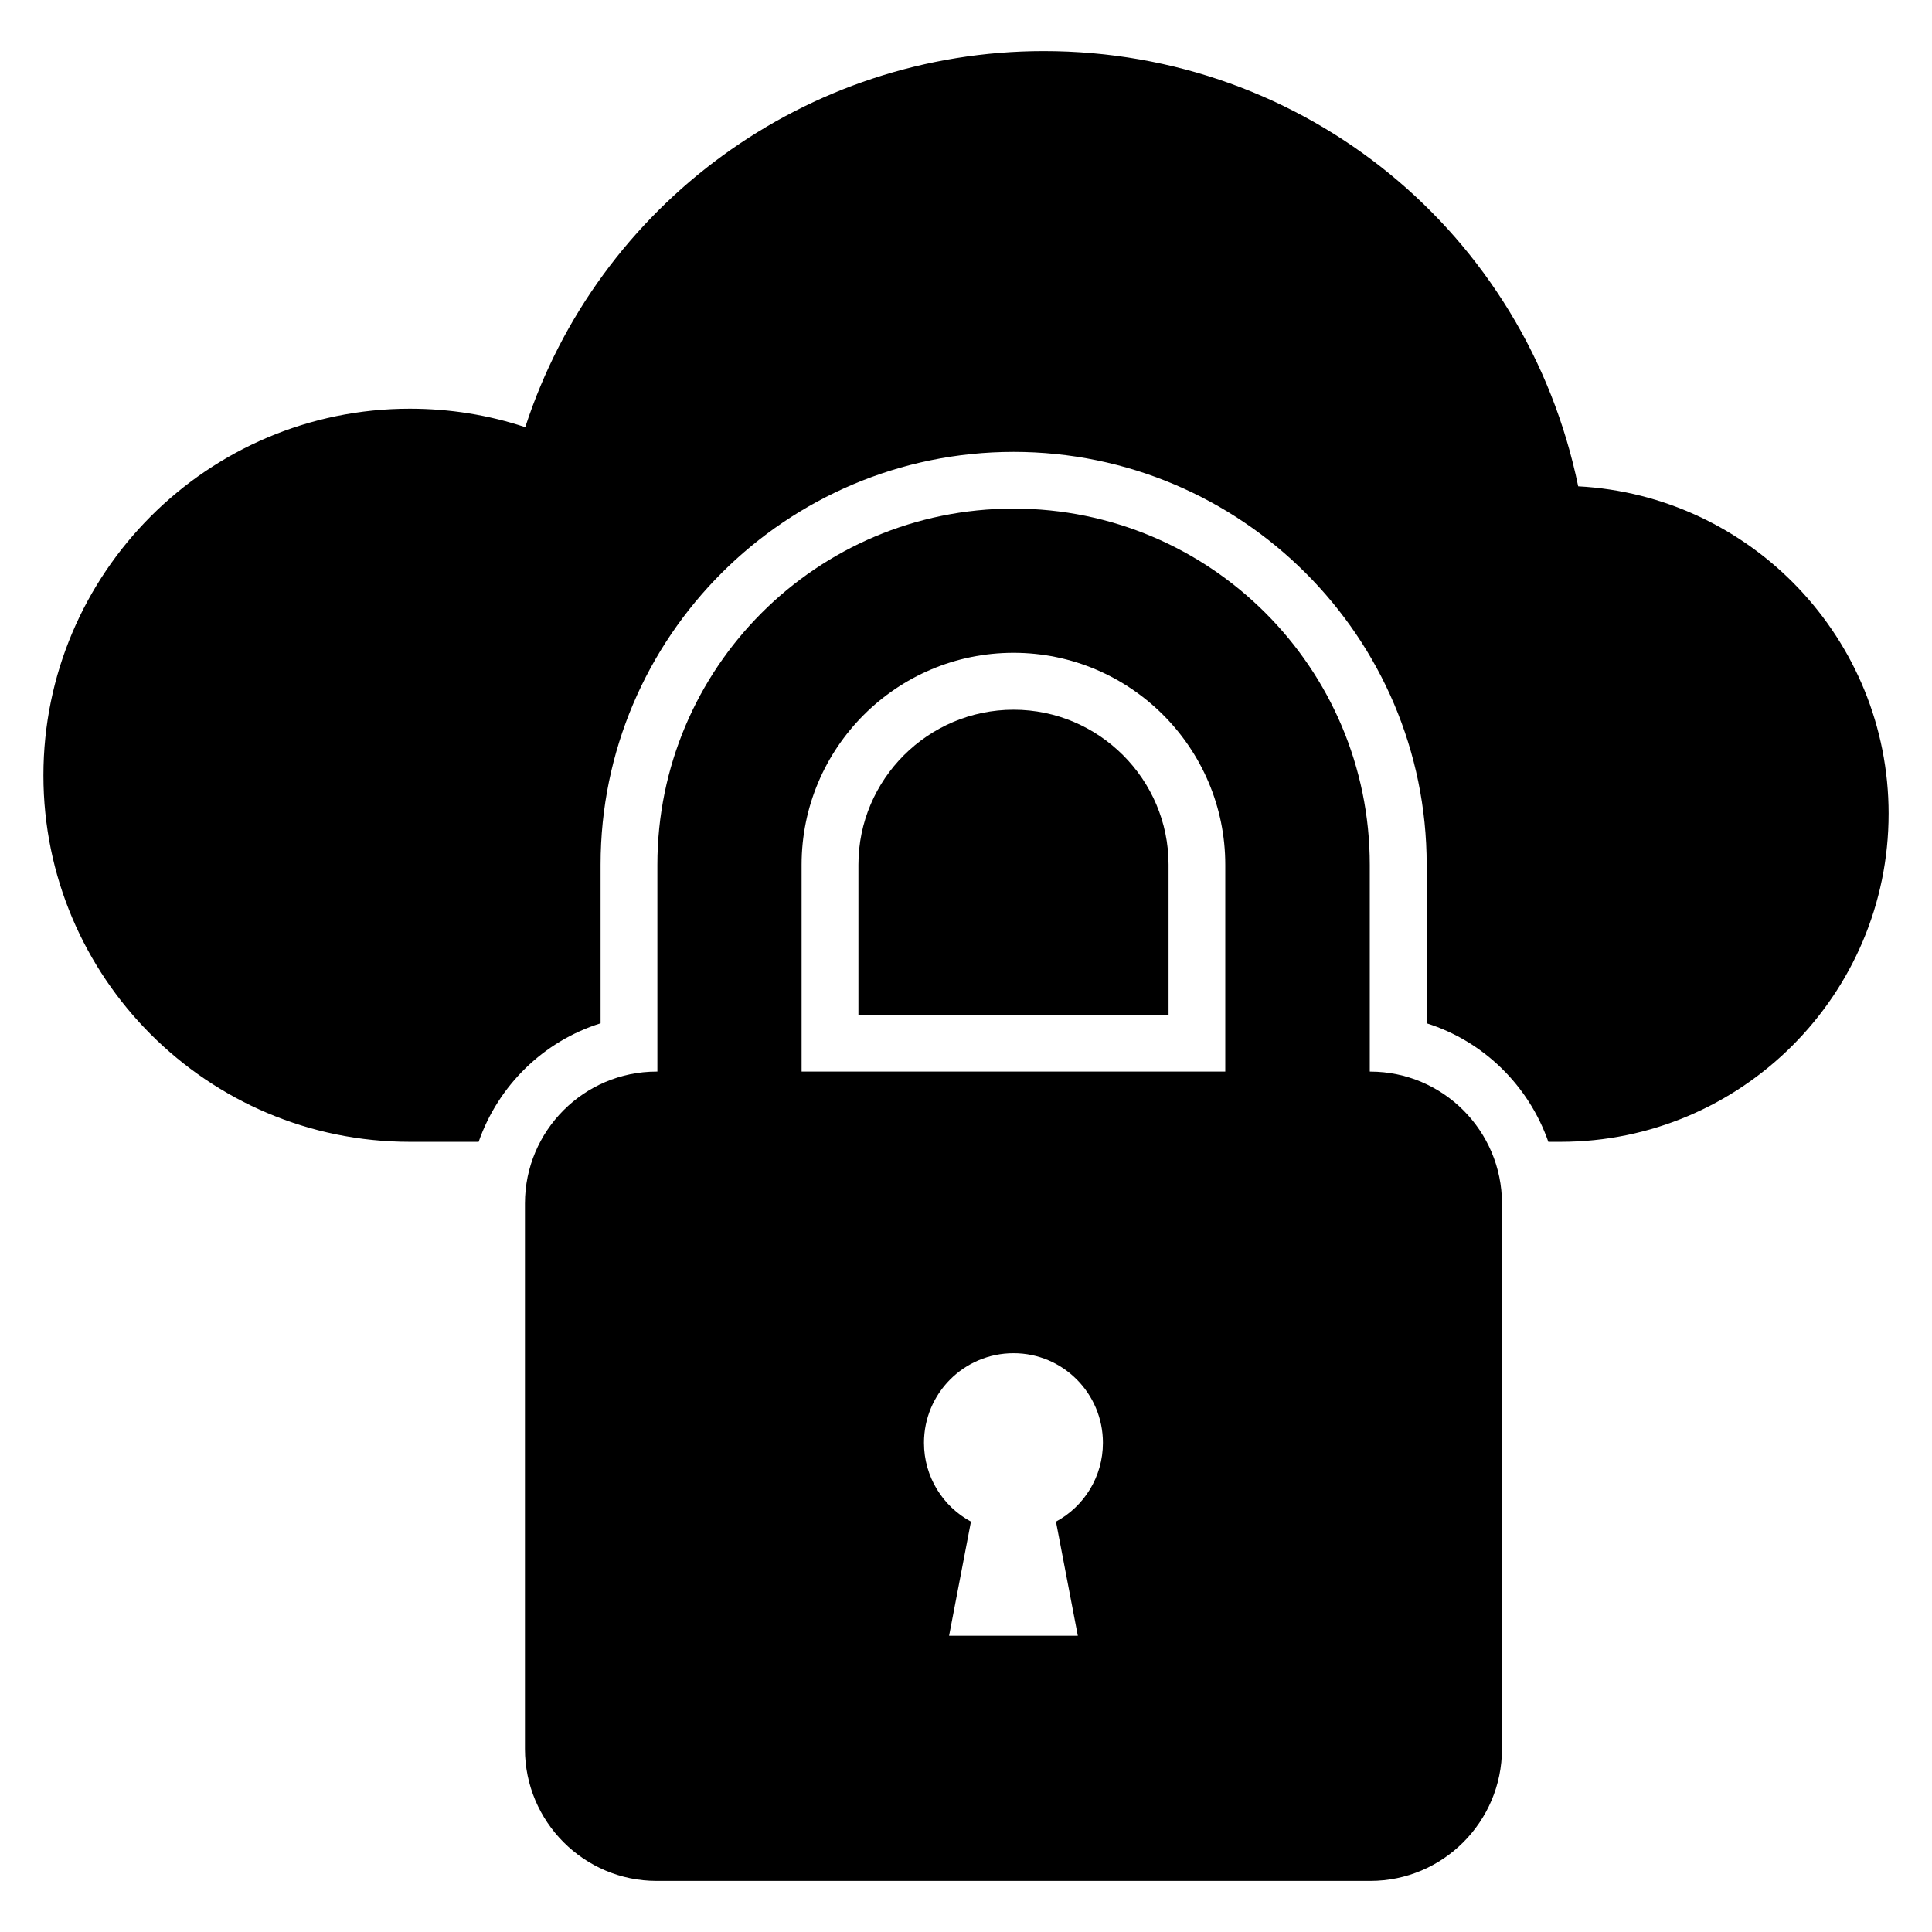 <?xml version="1.0" encoding="UTF-8"?>
<!-- Uploaded to: SVG Repo, www.svgrepo.com, Generator: SVG Repo Mixer Tools -->
<svg fill="#000000" width="800px" height="800px" version="1.1" viewBox="144 144 512 512" xmlns="http://www.w3.org/2000/svg">
 <g>
  <path d="m453.68 373.14v39.777h-82.191v-39.777c0-22.602 18.457-41.059 41.133-41.059 22.598 0.004 41.059 18.461 41.059 41.059z"/>
  <path d="m644.5 359.66c0 47.914-39.023 86.938-86.934 86.938h-3.242c-5.199-14.914-17.176-26.668-32.242-31.414v-42.035c0-60.344-49.117-109.39-109.46-109.39-60.34 0-109.46 49.043-109.46 109.39v42.035c-15.145 4.746-27.121 16.5-32.32 31.414h-18.23c-53.562 0-97.105-43.543-97.105-97.105s43.543-97.18 97.105-97.18c10.547 0 20.867 1.656 30.586 4.894 19.207-59.062 74.504-99.668 137.41-99.668 69.23 0 127.77 48.141 141.63 115.34 45.727 2.414 82.266 40.379 82.266 86.785z"/>
  <path d="m507.16 427.98h-0.156v-54.805c0-52.125-42.27-94.395-94.395-94.395-52.203 0-94.395 42.266-94.395 94.395v54.805h-0.219c-19.211 0-34.879 15.668-34.879 34.953v144.57c0 19.285 15.672 34.957 34.879 34.957h189.16c19.211 0 34.879-15.672 34.879-34.957l0.004-144.56c0-19.289-15.672-34.957-34.883-34.957zm-77.527 149.52h-34.117l5.797-30.254c-7.441-4.004-12.449-11.875-12.449-20.887 0-13.09 10.586-23.746 23.746-23.746 13.09 0 23.676 10.66 23.676 23.746 0 9.012-5.008 16.879-12.445 20.887zm39.078-149.52h-112.28v-54.805c0-30.957 25.148-56.176 56.176-56.176 30.957 0 56.102 25.223 56.102 56.176z"/>
 </g>
</svg>